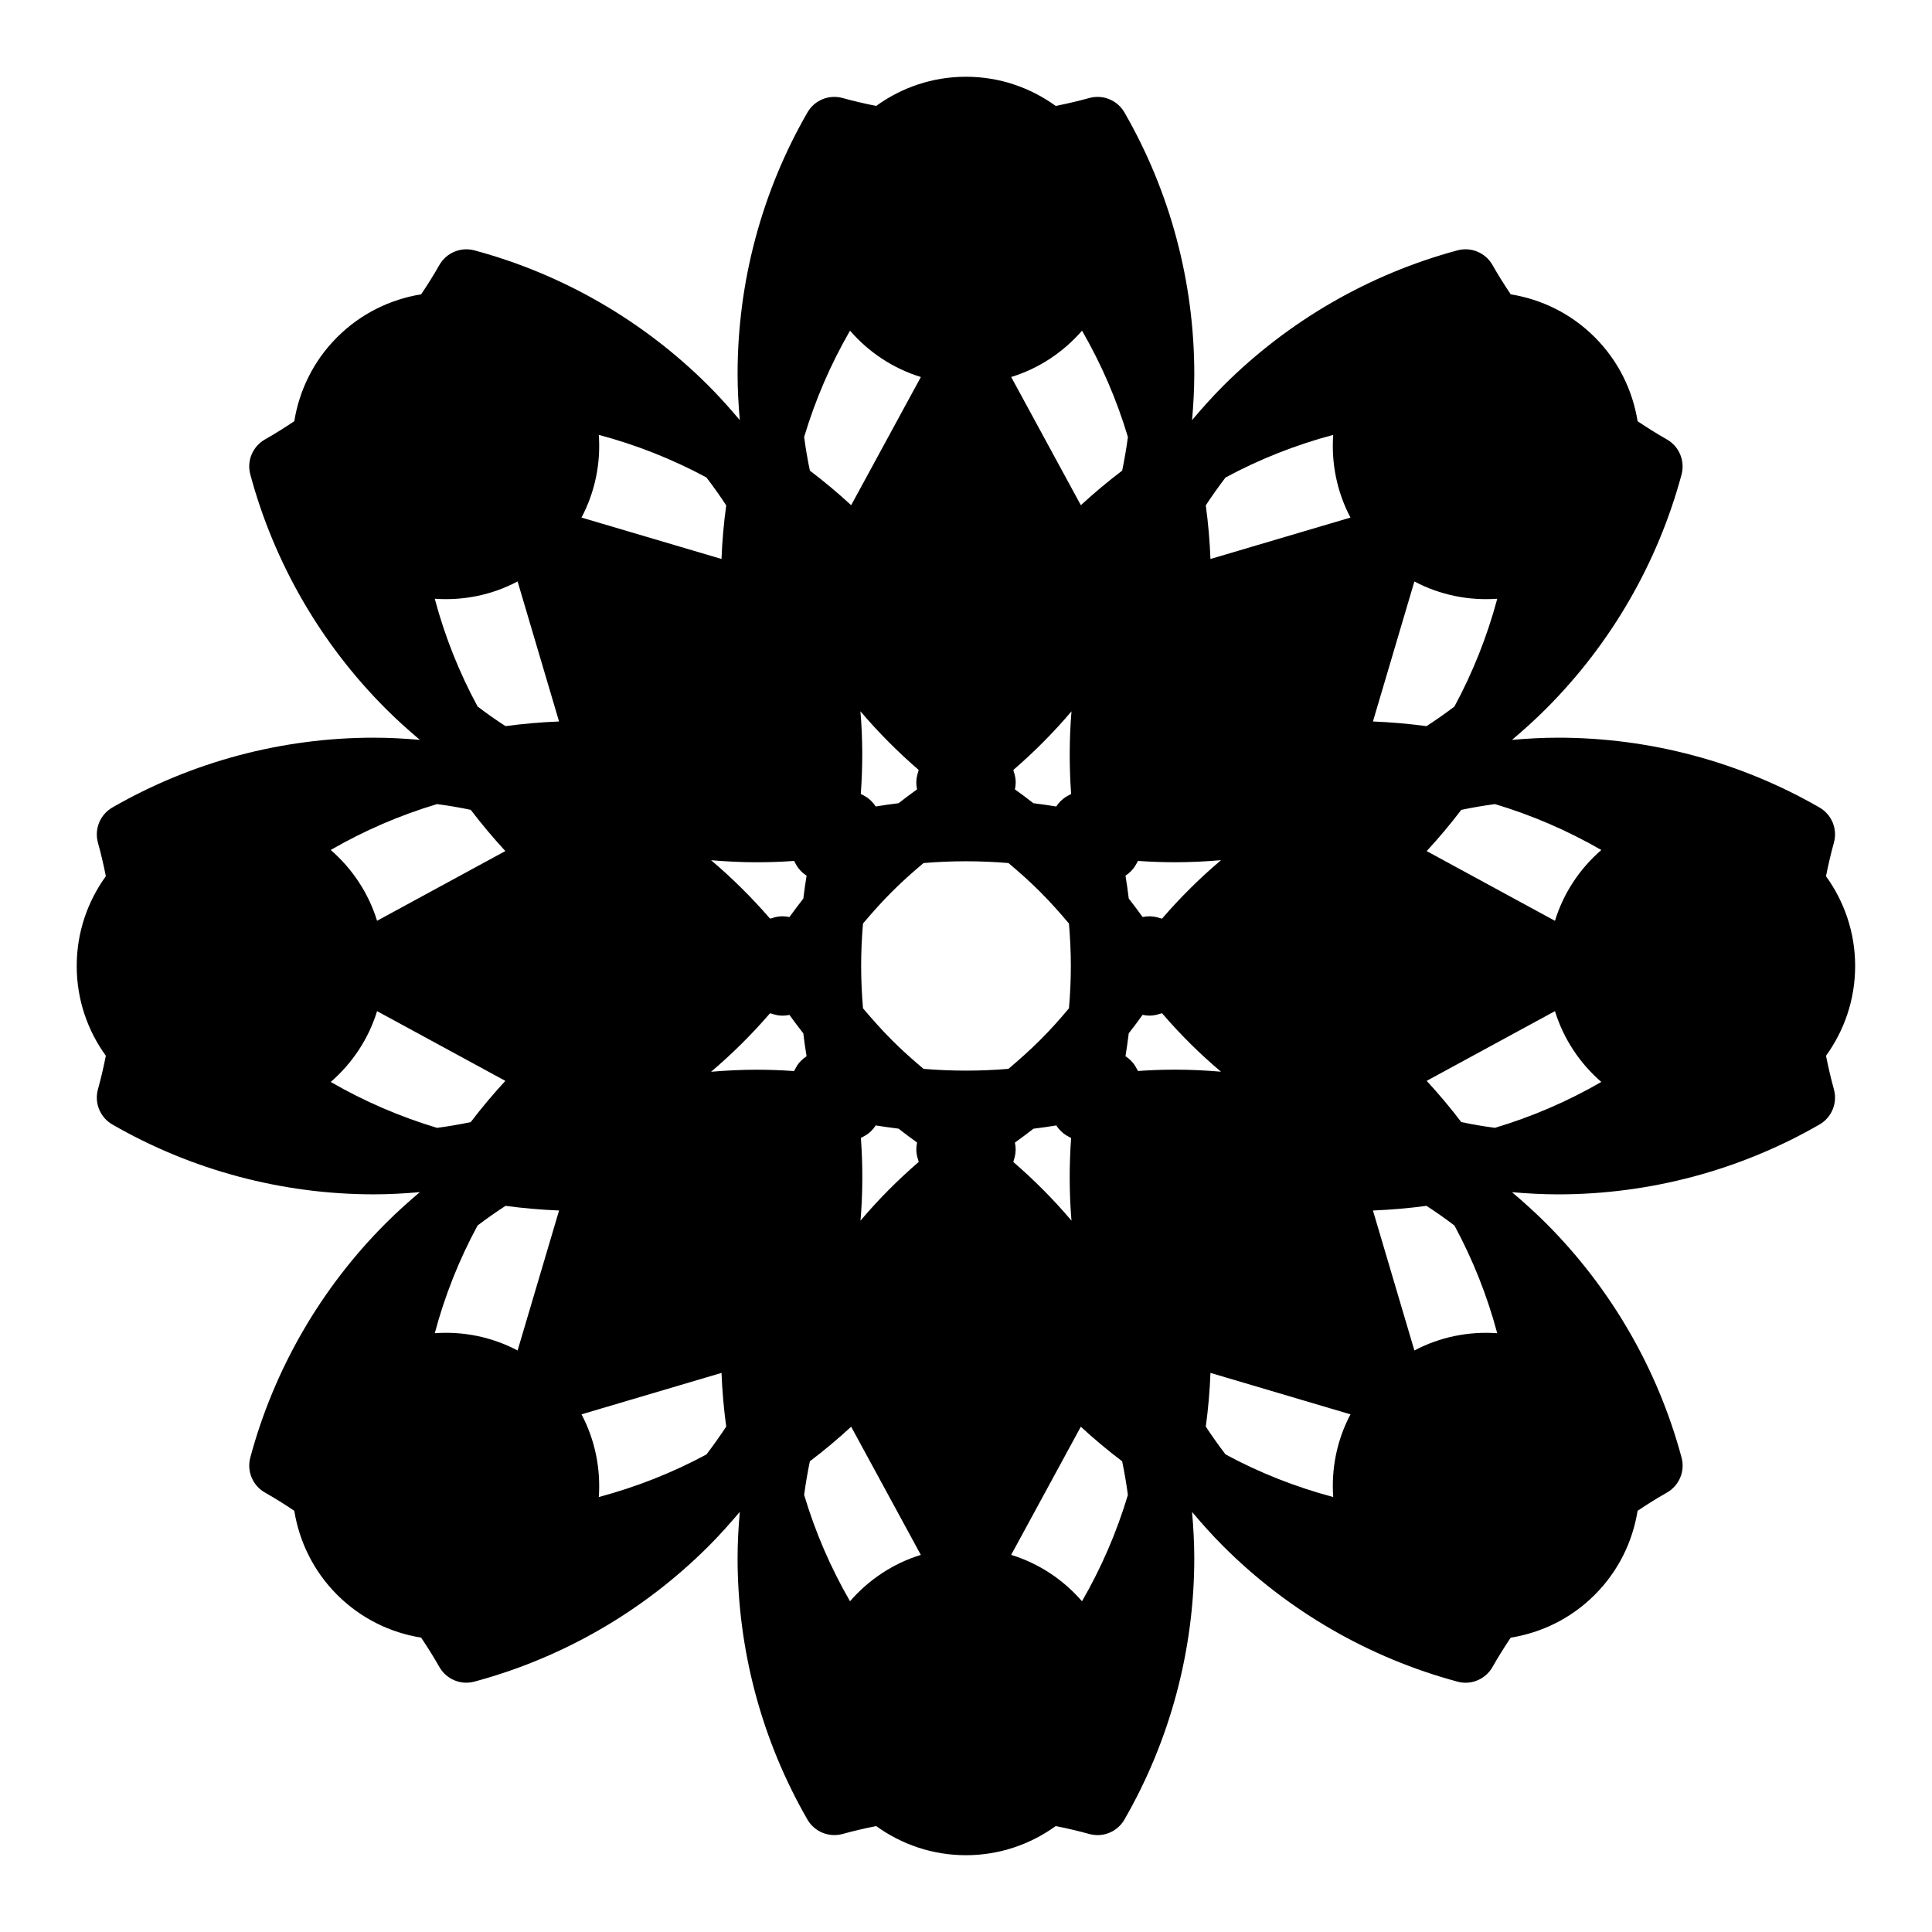 <?xml version="1.0" encoding="UTF-8"?>
<!-- Uploaded to: SVG Repo, www.svgrepo.com, Generator: SVG Repo Mixer Tools -->
<svg fill="#000000" width="800px" height="800px" version="1.1" viewBox="144 144 512 512" xmlns="http://www.w3.org/2000/svg">
 <path d="m627.91 423.79c4.84-6.691 7.723-14.887 7.723-23.789 0-8.898-2.883-17.098-7.723-23.797 0.59-2.988 1.281-5.953 2.098-8.898 0.996-3.613-0.578-7.441-3.82-9.309-21-12.105-44.961-18.504-69.277-18.504-4.109 0-8.172 0.23-12.219 0.578 3.102-2.613 6.141-5.352 9.039-8.254 17.199-17.199 29.613-38.672 35.902-62.078 0.957-3.617-0.629-7.43-3.883-9.281-2.66-1.508-5.238-3.133-7.769-4.828-1.316-8.148-5.074-15.984-11.355-22.262-6.281-6.289-14.117-10.047-22.273-11.367-1.691-2.523-3.316-5.109-4.828-7.769-1.844-3.258-5.672-4.856-9.285-3.883-23.406 6.293-44.871 18.711-62.07 35.902-2.918 2.918-5.629 5.977-8.258 9.082 0.348-4.055 0.586-8.125 0.586-12.254 0-24.324-6.402-48.285-18.512-69.285-1.879-3.25-5.699-4.816-9.309-3.82-2.953 0.812-5.914 1.508-8.902 2.098-6.695-4.848-14.902-7.734-23.789-7.734-8.902 0-17.098 2.887-23.789 7.734-2.984-0.59-5.965-1.285-8.898-2.098-3.621-0.996-7.453 0.57-9.316 3.82-12.113 21-18.516 44.961-18.516 69.285 0 4.121 0.23 8.203 0.586 12.254-2.625-3.109-5.34-6.16-8.262-9.082-17.199-17.195-38.664-29.613-62.074-35.902-3.602-0.969-7.438 0.637-9.285 3.883-1.508 2.66-3.125 5.246-4.832 7.769-8.141 1.32-15.973 5.078-22.258 11.367-6.289 6.277-10.035 14.113-11.355 22.258-2.527 1.699-5.117 3.324-7.773 4.832-3.254 1.848-4.863 5.664-3.883 9.281 6.289 23.418 18.707 44.891 35.895 62.078 2.906 2.902 5.934 5.637 9.043 8.254-4.039-0.348-8.102-0.578-12.211-0.578-24.324 0-48.285 6.398-69.285 18.504-3.246 1.867-4.812 5.699-3.824 9.309 0.816 2.941 1.512 5.914 2.098 8.898-4.84 6.695-7.719 14.898-7.719 23.797 0 8.902 2.875 17.098 7.719 23.789-0.586 2.984-1.281 5.961-2.098 8.902-0.988 3.606 0.578 7.438 3.824 9.309 21.004 12.105 44.961 18.512 69.285 18.512 4.102 0 8.172-0.23 12.207-0.586-3.102 2.621-6.133 5.352-9.039 8.258-17.191 17.191-29.609 38.668-35.895 62.078-0.973 3.617 0.629 7.438 3.883 9.281 2.656 1.508 5.246 3.129 7.773 4.832 1.32 8.137 5.074 15.98 11.355 22.258 6.289 6.289 14.117 10.047 22.258 11.355 1.707 2.539 3.324 5.117 4.836 7.777 1.496 2.625 4.246 4.168 7.152 4.168 0.711 0 1.414-0.102 2.137-0.289 23.406-6.289 44.863-18.695 62.062-35.906 2.922-2.91 5.637-5.969 8.262-9.078-0.352 4.062-0.586 8.125-0.586 12.27 0 24.312 6.402 48.273 18.516 69.273 1.867 3.25 5.691 4.801 9.301 3.824 2.949-0.812 5.93-1.512 8.914-2.098 6.695 4.836 14.887 7.719 23.789 7.719 8.887 0 17.094-2.883 23.785-7.719 2.992 0.586 5.953 1.285 8.906 2.098 0.73 0.191 1.457 0.297 2.191 0.297 2.875 0 5.621-1.527 7.117-4.117 12.102-21 18.512-44.961 18.512-69.273 0-4.117-0.238-8.207-0.586-12.258 2.625 3.113 5.34 6.168 8.258 9.078 17.199 17.199 38.672 29.609 62.078 35.895 0.707 0.195 1.41 0.293 2.137 0.293 2.891 0 5.656-1.551 7.141-4.168 1.512-2.66 3.133-5.246 4.828-7.777 8.156-1.316 15.992-5.066 22.273-11.355 6.281-6.277 10.039-14.117 11.355-22.262 2.527-1.703 5.113-3.32 7.769-4.828 3.258-1.844 4.863-5.664 3.883-9.285-6.289-23.406-18.703-44.871-35.902-62.074-2.906-2.898-5.934-5.637-9.039-8.254 4.047 0.348 8.098 0.578 12.219 0.578 24.32 0 48.281-6.402 69.277-18.512 3.25-1.875 4.816-5.703 3.82-9.309-0.812-2.957-1.504-5.938-2.094-8.906zm-59.547-54.531c-5.699 4.934-10.016 11.387-12.281 18.766l-33.996-18.477c3.25-3.516 6.309-7.168 9.164-10.922 2.941-0.625 5.93-1.129 8.934-1.531 9.855 2.953 19.297 7.039 28.18 12.164zm-49.535 132.63-10.984-37.094c4.781-0.188 9.512-0.605 14.188-1.234 2.519 1.637 4.988 3.371 7.41 5.211 4.891 9.07 8.691 18.625 11.34 28.547-7.504-0.543-15.145 0.961-21.953 4.57zm-237.66 0c-6.82-3.606-14.445-5.125-21.949-4.574 2.644-9.922 6.438-19.48 11.352-28.555 2.41-1.828 4.883-3.562 7.402-5.199 4.68 0.629 9.406 1.047 14.188 1.234zm0-203.8 10.988 37.109c-4.781 0.191-9.523 0.605-14.188 1.234-2.527-1.633-4.992-3.367-7.402-5.203-4.906-9.062-8.707-18.641-11.352-28.555 7.508 0.543 15.129-0.969 21.953-4.586zm237.66 0c6.82 3.617 14.449 5.129 21.961 4.586-2.656 9.914-6.453 19.492-11.352 28.566-2.414 1.828-4.875 3.562-7.394 5.195-4.691-0.629-9.418-1.043-14.199-1.238zm-51.258 129.92c-3.996-0.332-8.02-0.539-12.078-0.539-3.293 0-6.609 0.117-9.914 0.352-0.207-0.359-0.398-0.73-0.605-1.094-0.684-1.176-1.621-2.125-2.707-2.82 0.316-2.019 0.621-4.039 0.863-6.066 1.266-1.602 2.484-3.25 3.672-4.902 0.578 0.125 1.168 0.211 1.785 0.211 0.711 0 1.414-0.102 2.133-0.293 0.414-0.105 0.816-0.242 1.23-0.344 4.832 5.633 10.059 10.812 15.621 15.496zm-135.13-56.043c3.996 0.336 8.016 0.543 12.07 0.543h0.012c3.293 0 6.609-0.117 9.922-0.352 0.195 0.363 0.395 0.73 0.594 1.082 0.68 1.184 1.621 2.137 2.715 2.828-0.324 2.016-0.625 4.035-0.863 6.066-1.27 1.602-2.481 3.246-3.68 4.898-1.258-0.281-2.602-0.281-3.91 0.074-0.406 0.109-0.816 0.242-1.223 0.348-4.863-5.617-10.086-10.793-15.637-15.488zm56.305 55.293c-2.891-2.434-5.727-4.953-8.398-7.633-2.676-2.676-5.188-5.523-7.644-8.414-0.312-3.727-0.492-7.477-0.492-11.23 0-3.758 0.172-7.496 0.492-11.234 2.445-2.891 4.969-5.738 7.652-8.41 2.664-2.68 5.5-5.188 8.387-7.621 7.488-0.629 15.012-0.629 22.512 0 2.891 2.43 5.719 4.938 8.387 7.621 2.68 2.672 5.199 5.512 7.644 8.41 0.312 3.738 0.5 7.477 0.5 11.234 0 3.75-0.176 7.488-0.5 11.23-2.434 2.902-4.953 5.738-7.644 8.414-2.672 2.664-5.496 5.18-8.387 7.629-7.484 0.629-15.012 0.629-22.508 0.004zm63.199-39.801c-0.414-0.117-0.82-0.246-1.23-0.352-1.32-0.352-2.644-0.359-3.91-0.082-1.188-1.652-2.414-3.289-3.672-4.902-0.242-2.023-0.535-4.047-0.863-6.062 1.082-0.699 2.019-1.637 2.707-2.828 0.207-0.352 0.398-0.719 0.605-1.082 3.301 0.238 6.609 0.352 9.926 0.352 0 0-0.012 0 0 0 4.055 0 8.082-0.207 12.07-0.543-5.566 4.703-10.793 9.883-15.633 15.5zm-25.191-32.445c-1.18 0.68-2.137 1.621-2.832 2.715-2-0.324-4.035-0.625-6.055-0.867-1.602-1.258-3.25-2.481-4.906-3.672 0.293-1.266 0.289-2.602-0.07-3.914-0.105-0.406-0.238-0.812-0.352-1.223 5.586-4.82 10.734-10.016 15.418-15.539-0.59 7.215-0.625 14.531-0.098 21.895-0.363 0.199-0.738 0.395-1.105 0.605zm-39.293-6.969c-0.117 0.414-0.25 0.816-0.352 1.23-0.352 1.316-0.359 2.644-0.082 3.91-1.641 1.195-3.285 2.414-4.898 3.672-2.023 0.242-4.047 0.539-6.066 0.867-0.695-1.094-1.637-2.035-2.82-2.715-0.371-0.211-0.742-0.406-1.125-0.613 0.535-7.359 0.52-14.676-0.098-21.902 4.707 5.535 9.855 10.73 15.441 15.551zm-39.395 64.48c0.414 0.105 0.812 0.242 1.219 0.344 0.711 0.191 1.426 0.293 2.137 0.293 0.598 0 1.195-0.086 1.785-0.207 1.188 1.648 2.414 3.289 3.68 4.902 0.238 2.019 0.527 4.051 0.863 6.062-1.094 0.707-2.035 1.641-2.715 2.832-0.211 0.359-0.398 0.73-0.605 1.094-3.305-0.238-6.609-0.359-9.922-0.359-4.055 0-8.082 0.207-12.07 0.543 5.555-4.703 10.777-9.883 15.629-15.504zm25.188 32.438c1.176-0.68 2.125-1.617 2.82-2.711 2.012 0.316 4.035 0.605 6.051 0.855 1.605 1.258 3.254 2.484 4.914 3.672-0.289 1.27-0.277 2.613 0.082 3.918 0.105 0.414 0.238 0.816 0.352 1.219-5.586 4.832-10.742 10.02-15.426 15.559 0.605-7.227 0.629-14.547 0.102-21.914 0.367-0.195 0.738-0.379 1.105-0.598zm39.285 6.973c0.117-0.414 0.246-0.816 0.352-1.23 0.344-1.32 0.352-2.644 0.07-3.906 1.664-1.199 3.305-2.418 4.922-3.68 2.016-0.246 4.039-0.535 6.039-0.867 0.707 1.094 1.648 2.035 2.832 2.727 0.359 0.207 0.734 0.402 1.102 0.609-0.527 7.359-0.504 14.676 0.098 21.895-4.68-5.535-9.828-10.723-15.414-15.547zm84.777-192.69c-0.535 7.496 0.969 15.105 4.574 21.914l-37.105 10.973c-0.188-4.781-0.598-9.523-1.238-14.207 1.641-2.519 3.402-4.977 5.238-7.391 9.031-4.863 18.602-8.637 28.531-11.289zm-55.93 9.473c-3.773 2.867-7.426 5.918-10.949 9.164l-18.461-33.973c7.375-2.262 13.836-6.594 18.773-12.281 5.129 8.879 9.215 18.324 12.16 28.188-0.41 2.992-0.906 5.965-1.523 8.902zm-72.121-37.09c4.926 5.691 11.391 10.016 18.773 12.281l-18.469 33.973c-3.523-3.25-7.176-6.297-10.941-9.164-0.621-2.938-1.125-5.91-1.523-8.906 2.945-9.859 7.031-19.305 12.16-28.184zm-32.812 46.301c-0.641 4.684-1.059 9.422-1.246 14.203l-37.102-10.973c3.602-6.805 5.117-14.414 4.586-21.914 9.926 2.644 19.477 6.418 28.516 11.281 1.844 2.418 3.602 4.879 5.246 7.402zm-67.699 80.688c2.867 3.754 5.926 7.406 9.168 10.922l-33.996 18.477c-2.273-7.379-6.602-13.836-12.281-18.766 8.879-5.129 18.312-9.211 28.18-12.16 3.008 0.402 5.988 0.906 8.93 1.527zm-37.109 72.113c5.691-4.934 10.02-11.391 12.281-18.766l33.996 18.477c-3.254 3.523-6.301 7.164-9.176 10.926-2.938 0.621-5.914 1.125-8.922 1.527-9.859-2.957-19.301-7.043-28.18-12.164zm71.047 110c0.523-7.492-0.984-15.113-4.586-21.914l37.102-10.984c0.188 4.793 0.605 9.531 1.246 14.219-1.641 2.519-3.406 4.973-5.234 7.391-9.035 4.867-18.602 8.629-28.527 11.289zm55.934-9.477c3.773-2.863 7.422-5.914 10.941-9.16l18.461 33.969c-7.371 2.262-13.836 6.602-18.766 12.289-5.133-8.883-9.211-18.324-12.156-28.184 0.406-3 0.898-5.973 1.52-8.914zm72.113 37.098c-4.934-5.699-11.395-10.027-18.773-12.289l18.461-33.969c3.523 3.254 7.176 6.297 10.949 9.16 0.621 2.941 1.125 5.914 1.527 8.922-2.949 9.852-7.035 19.293-12.164 28.176zm32.809-46.293c0.641-4.707 1.055-9.438 1.238-14.227l37.105 10.984c-3.606 6.801-5.117 14.414-4.574 21.914-9.93-2.648-19.504-6.414-28.539-11.297-1.832-2.402-3.586-4.859-5.231-7.375zm67.703-80.695c-2.856-3.762-5.926-7.406-9.164-10.926l33.996-18.477c2.266 7.375 6.594 13.836 12.281 18.766-8.883 5.133-18.324 9.211-28.191 12.16-3.004-0.398-5.981-0.902-8.922-1.523z"/>
</svg>
